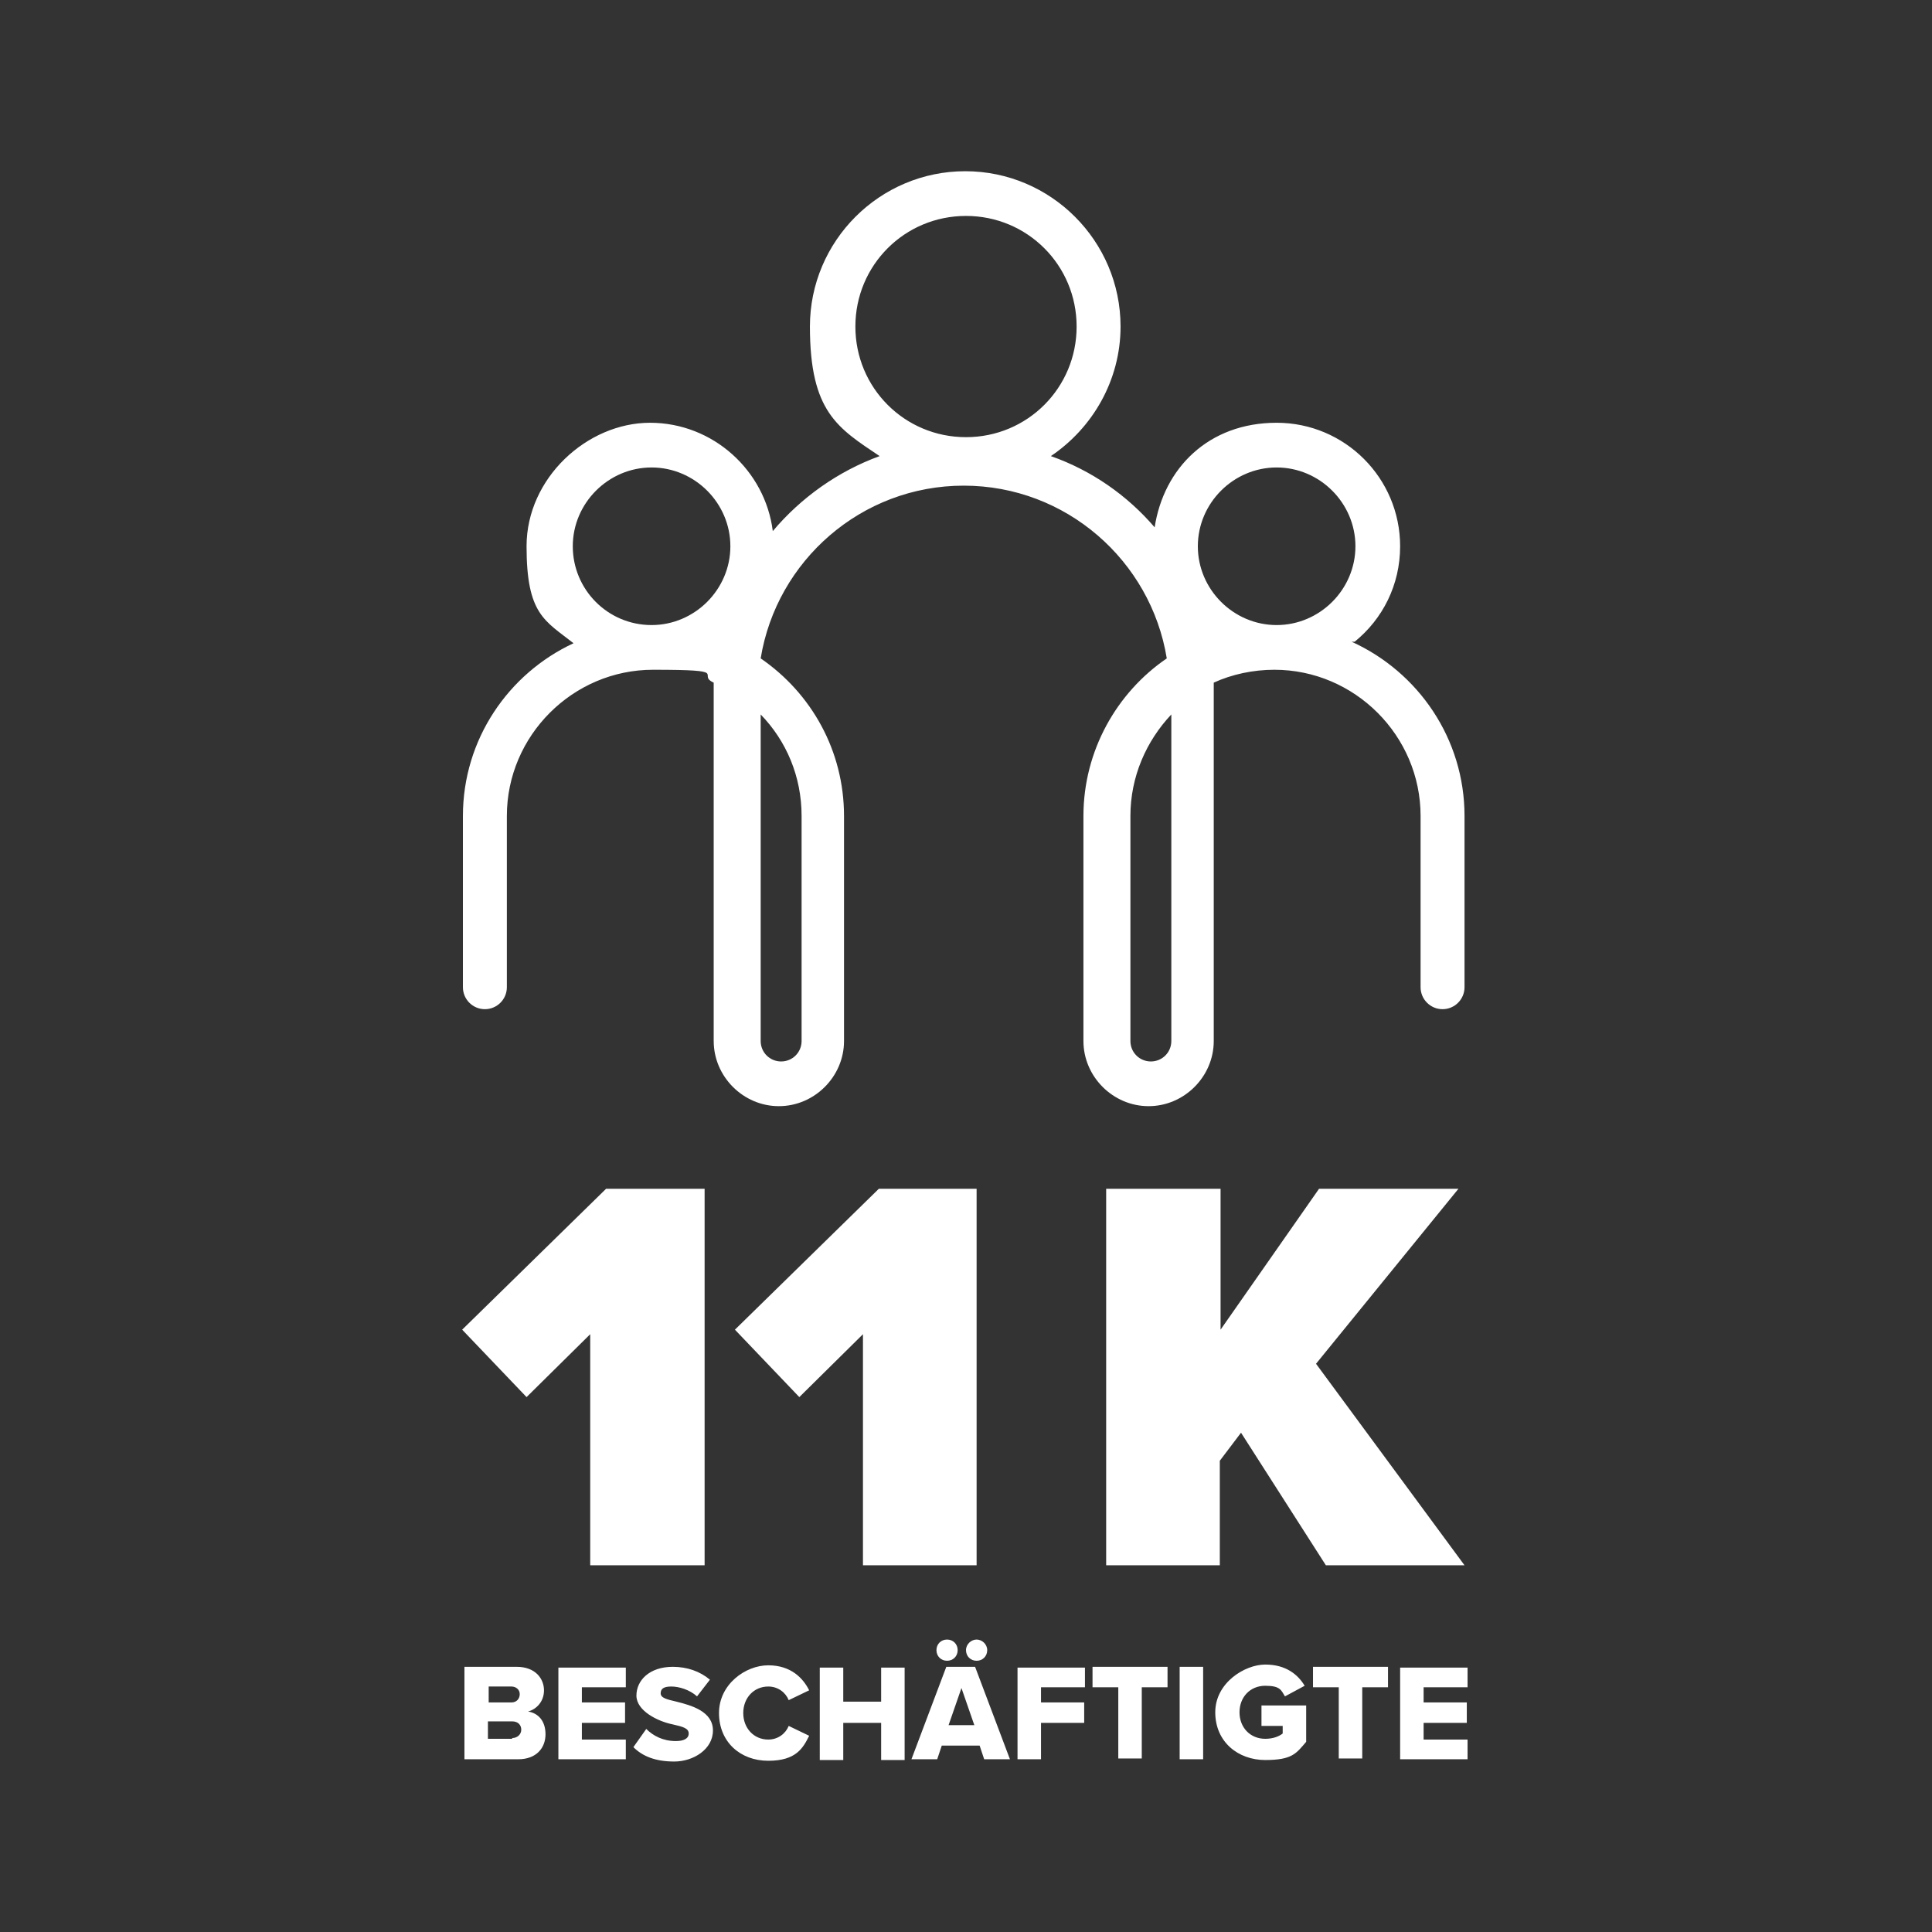 <?xml version="1.0" encoding="UTF-8"?>
<svg id="Ebene_1" xmlns="http://www.w3.org/2000/svg" version="1.1" viewBox="0 0 255 255">
  <rect x="0" y="0" width="255" height="255" fill="#333333" stroke="none"/>
  <!-- Generator: Adobe Illustrator 29.3.1, SVG Export Plug-In . SVG Version: 2.1.0 Build 151)  -->
  <defs>
    <style>
      .st0 {
        fill: #fff;
      }
    </style>
  </defs>
  <path class="st0" d="M93,206.6v-49.7h-13l-19,18.6,8.5,8.9,8.4-8.3v30.5h15ZM129,156.9h-13l-19,18.6,8.5,8.9,8.4-8.3v30.5h15v-49.7ZM146,156.9v49.7h15v-13.8l2.8-3.7,11.2,17.5h18.3l-19.6-26.6,18.8-23.1h-18.4l-13,18.6v-18.6h-15ZM73.7,232.2h8.9v-2.6h-5.8v-2.2h5.7v-2.7h-5.7v-2h5.8v-2.6h-8.9v12.1ZM94.2,137.4c0,4.7,3.9,8.6,8.6,8.6s8.6-3.9,8.6-8.6v-29.7c0-8.6-4.3-16.2-11-20.8,2.1-12.9,13.3-22.8,26.8-22.8s24.7,9.9,26.8,22.8c-6.6,4.5-11,12.2-11,20.8v29.7c0,4.7,3.9,8.6,8.6,8.6s8.6-3.9,8.6-8.6v-47.3c2.4-1.1,5.2-1.7,8-1.7,10.6,0,19.3,8.7,19.3,19.3v22.6c0,1.6,1.3,2.9,2.9,2.9s2.9-1.3,2.9-2.9v-22.6c0-10.2-6.1-19-14.9-23h.4c3.7-3,6-7.5,6-12.6,0-9-7.3-16.3-16.3-16.3s-14.9,6-16.1,13.8c-3.6-4.2-8.3-7.5-13.7-9.4,5.5-3.7,9.2-10,9.2-17.1,0-11.3-9.2-20.5-20.5-20.5s-20.5,9.2-20.5,20.5,3.7,13.4,9.2,17.1c-5.5,2-10.4,5.5-14.1,9.9-1-8-7.9-14.3-16.2-14.3s-16.3,7.3-16.3,16.3,2.4,9.8,6.2,12.8c-8.6,4-14.6,12.7-14.6,22.8v22.6c0,1.6,1.3,2.9,2.9,2.9s2.9-1.3,2.9-2.9v-22.6c0-10.6,8.7-19.3,19.3-19.3s5.6.6,8,1.7v47.3ZM100.4,94.3c3.4,3.5,5.4,8.2,5.4,13.4v29.7c0,1.5-1.2,2.7-2.7,2.7s-2.7-1.2-2.7-2.7v-43.1ZM168.5,61.7c5.7,0,10.4,4.7,10.4,10.4s-4.7,10.4-10.4,10.4-10.4-4.7-10.4-10.4,4.7-10.4,10.4-10.4ZM154.6,137.4c0,1.5-1.2,2.7-2.7,2.7s-2.7-1.2-2.7-2.7v-29.7c0-5.2,2.1-9.9,5.4-13.4v43.1ZM112.9,43.1c0-8.1,6.5-14.6,14.6-14.6s14.6,6.5,14.6,14.6-6.5,14.6-14.6,14.6-14.6-6.5-14.6-14.6ZM86,82.5c-5.8,0-10.4-4.7-10.4-10.4s4.7-10.4,10.4-10.4,10.4,4.7,10.4,10.4-4.7,10.4-10.4,10.4ZM69.7,225.9c1.1-.3,2.1-1.3,2.1-2.8s-1.1-3.1-3.6-3.1h-6.9v12.2h7.1c2.4,0,3.6-1.5,3.6-3.3s-1-2.8-2.3-3ZM64.5,222.6h3c.6,0,1.1.4,1.1,1s-.4,1.1-1.1,1.1h-3v-2.1ZM67.6,229.5h0c0,0-3.2,0-3.2,0v-2.3h3.2c.8,0,1.2.5,1.2,1.1s-.5,1.1-1.2,1.1ZM89.3,224.6c-1.3-.3-2.1-.5-2.1-1.1s.4-.9,1.4-.9,2.4.4,3.4,1.3l1.7-2.2c-1.3-1.1-3-1.7-4.9-1.7-3.1,0-4.8,1.8-4.8,3.8s2.8,3.4,4.8,3.8c1.3.3,2.1.5,2.1,1.2s-.7,1-1.7,1c-1.7,0-3-.7-3.9-1.6l-1.7,2.4c1.2,1.2,2.9,1.9,5.4,1.9s5.1-1.6,5.1-4.1-2.8-3.3-4.8-3.8ZM128.9,219.2c.8,0,1.4-.6,1.4-1.4s-.7-1.4-1.4-1.4-1.4.6-1.4,1.4.6,1.4,1.4,1.4ZM166.5,227.8h0c0,0,2.8,0,2.8,0v1c-.5.4-1.3.7-2.3.7-2,0-3.4-1.5-3.4-3.5s1.4-3.5,3.4-3.5,2.1.6,2.6,1.4l2.6-1.4c-.9-1.5-2.5-2.8-5.2-2.8s-6.6,2.4-6.6,6.3,3,6.3,6.6,6.3,4.1-.9,5.4-2.4v-4.8h-5.9v2.6ZM155.7,232.2h3.1v-12.2h-3.1v12.2ZM144.2,222.7h3.4v9.4h3.1v-9.4h3.4v-2.7h-9.9v2.7ZM193.7,222.7v-2.6h-8.9v12.1h8.9v-2.6h-5.8v-2.2h5.7v-2.7h-5.7v-2h5.8ZM123.6,217.8c0,.8.6,1.4,1.4,1.4s1.4-.6,1.4-1.4-.6-1.4-1.4-1.4-1.4.6-1.4,1.4ZM173.3,222.7h3.4v9.4h3.1v-9.4h3.4v-2.7h-9.9v2.7ZM101.4,222.6c1.3,0,2.3.8,2.7,1.8l2.7-1.3c-.8-1.6-2.4-3.3-5.4-3.3s-6.5,2.5-6.5,6.3,2.8,6.3,6.5,6.3,4.6-1.7,5.4-3.3l-2.7-1.3c-.4,1-1.4,1.8-2.7,1.8-1.9,0-3.3-1.5-3.3-3.5s1.4-3.5,3.3-3.5ZM116.3,224.6h-5v-4.5h-3.1v12.2h3.1v-4.9h5v4.9h3.1v-12.2h-3.1v4.5ZM134.3,232.2h3.1v-4.8h5.7v-2.7h-5.7v-2h5.8v-2.6h-8.9v12.1ZM124.9,220l-4.6,12.2h3.4l.6-1.8h5l.6,1.8h3.4l-4.6-12.2h-3.8ZM125.2,227.7l1.7-4.9,1.7,4.9h-3.4ZM134.3,232.3h0q0,0,0,0h0Z"/>
</svg>